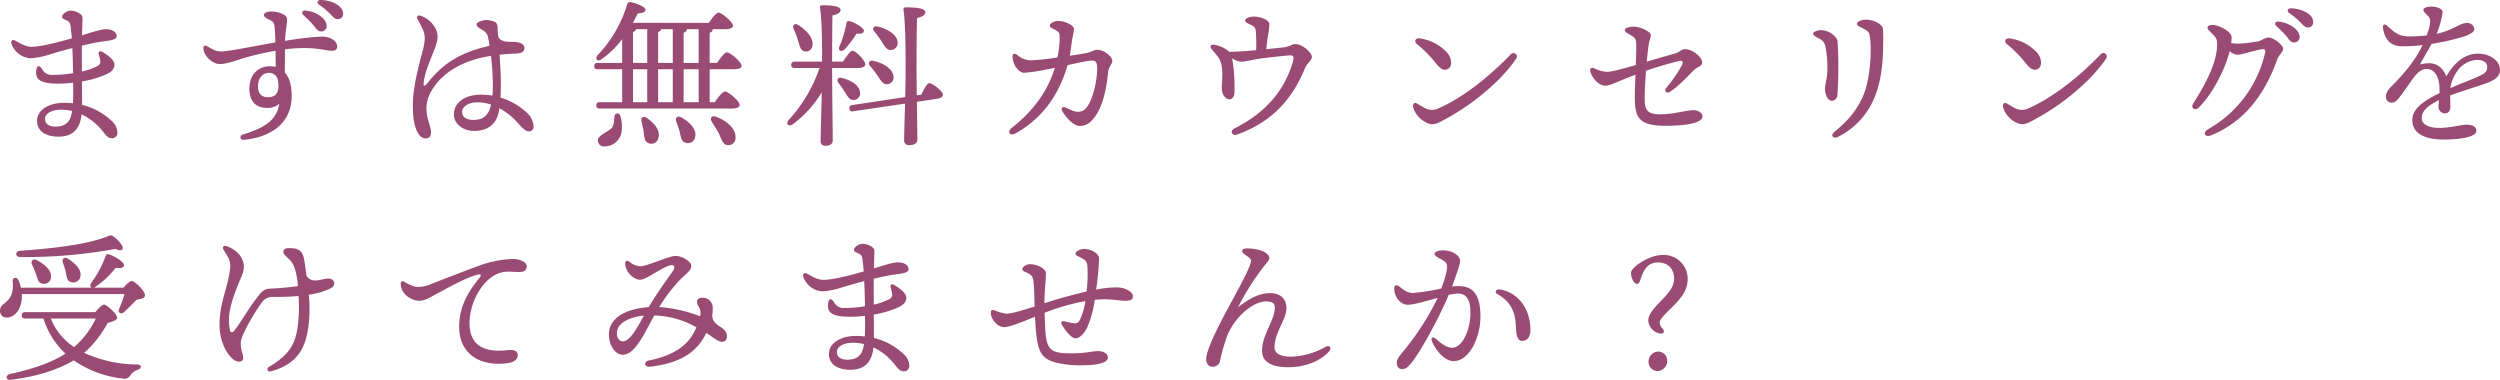 <svg xmlns="http://www.w3.org/2000/svg" width="782.95" height="118.967" viewBox="0 0 782.95 118.967">
  <path id="パス_610" data-name="パス 610" d="M24.55-6.4c-.5,2.15-1.85,3.7-4.9,3.7-2,0-3.35-.75-3.35-2.45S18.55-8,21.25-8a16.079,16.079,0,0,1,3.55.4C24.7-7.2,24.65-6.8,24.55-6.4ZM37.2-4.45A20.152,20.152,0,0,0,27.9-9.5c0-2,0-4.6-.05-7.35a30.46,30.46,0,0,0,7.8-2.3c1.4-.7,2.4-1.55,2.4-3,0-1.35-2-2.9-3.8-3.95-.7-.4-1.3-.1-1.15.55.15.7.4,1.55.5,2.25a1.507,1.507,0,0,1-.8,1.6,20.331,20.331,0,0,1-4.95,1.75c0-3.45-.05-6.05,0-8.1,2-.5,4.1-.95,6.05-1.25,2.3-.35,4.85-.45,4.85-1.7,0-1.1-1.15-2.2-3.35-2.2-1.55,0-4.2.9-7.5,1.9.05-1.95.15-4.4.15-5.5,0-1.25-2.35-2.25-3.7-2.2-1.15,0-2.7,1-2.7,1.9,0,.65.75.8,1.25,1.05.85.4,1.15.65,1.35,1.55.15.95.3,2.45.45,4.15C20.1-29,14.85-27.7,12.1-27.7c-1.85,0-3.7-1.1-5.05-1.9-.9-.5-1.55-.05-1.3.85a6.781,6.781,0,0,0,6,4.65,24.436,24.436,0,0,0,5.55-1.05c1.4-.45,4.25-1.3,7.55-2.15.15,2.95.2,6,.25,7.85a36.77,36.77,0,0,1-6.4.55,3.336,3.336,0,0,1-3.3-1.8c-1.1-1.6-1.85-1.1-1.9,1.1,0,2.35,1.7,3.45,7.05,3.45a33.653,33.653,0,0,0,4.55-.3c.05,2.4.05,4.55-.05,6.45a25.832,25.832,0,0,0-2.85-.15c-4.4,0-8.4,2.05-8.4,5.7,0,2.7,2.1,4.9,6.75,4.9,4.75,0,6.75-2.75,7.2-7A18.862,18.862,0,0,1,34.6-.95C35.75.45,36.2.95,37.35.95A1.709,1.709,0,0,0,39-.75,5.16,5.16,0,0,0,37.2-4.45ZM100.15-34.7c1.15,1.35,1.5,2.2,2.65,2.2a1.666,1.666,0,0,0,1.7-1.75c0-2.35-3.5-4.6-6.75-4.8a.756.756,0,0,0-.6,1.35C98.15-36.7,99.3-35.7,100.15-34.7ZM89.4-15.1c-.1,2.2-1.25,3.2-3.3,3.2-2.2,0-3.1-1.35-3.1-3.5,0-2.4,1.5-4.15,3.4-4.15a2.838,2.838,0,0,1,2.8,2.1A14.827,14.827,0,0,1,89.4-15.1Zm13.55-15.8a100.126,100.126,0,0,0-11.5,1.35c.1-1.65.25-3.2.45-4.45.35-2.35.35-2.95-.6-3.65a8.009,8.009,0,0,0-4.2-1.1c-.85,0-2.25.25-2.25,1.15,0,.7,1.3,1.2,2.15,1.65,1.1.6,1.15,1.2,1.3,3.35.05.75.1,2.05.15,3.55-7.1,1.2-14.55,2.8-16.95,2.8-1.75,0-2.65-.6-4.3-1.55-.85-.5-1.3-.3-1.3.55,0,2.4,2.9,4.9,5,4.95,2.25.05,5.45-1.2,7.45-1.8A88.753,88.753,0,0,1,88.5-26.45c0,1.7.05,3.45.05,5.05a6.712,6.712,0,0,0-1.75-.2c-3.95,0-6.5,2.8-6.5,7.05,0,3.8,1.9,6,5.6,6a5.377,5.377,0,0,0,3.75-1.3c-.8,5.6-5.5,7.8-11.4,9.65-1.15.35-.9,1.75.3,1.65,8.95-.9,15-5.5,15-13.75,0-3.25-.7-5.8-2.15-7.35,0-2.6.05-5.4.05-7.25a50.64,50.64,0,0,1,6.1-.4c4.65,0,6.95.85,8.45.85,1,0,1.8-.3,1.8-1.3C107.8-29.55,105.65-30.9,102.95-30.9Zm-.35-11.45c-.95,0-1.3.85-.5,1.45a25.349,25.349,0,0,1,3.7,3.1c.95,1.05,1.45,1.45,2.2,1.45a1.6,1.6,0,0,0,1.65-1.75C109.65-40.65,105.8-42.35,102.6-42.35ZM156-9.55c-.75,3.3-2.4,4.75-5.45,4.75-2.2,0-3.6-.75-3.6-2.5s2.15-3,4.7-3a13.676,13.676,0,0,1,4.35.7Zm2.6,1.1a20.686,20.686,0,0,1,5.15,3.95c1.6,1.7,2.9,3.3,4.05,3.3a1.46,1.46,0,0,0,1.5-1.65,6.31,6.31,0,0,0-2.25-4.35,21.053,21.053,0,0,0-8.1-4.6c.1-1.75.1-3.45.1-5.3,0-2-.2-5.3-.4-8.1,1.65-.2,3.3-.3,4.95-.35,2.15-.1,2.85-.7,2.85-1.8,0-1.35-1.8-1.9-3.8-1.9-1.4,0-3.95.1-4.45-1.85-.1-1.15-.15-2.3-.2-3.1a1.58,1.58,0,0,0-1.2-1.45,6.832,6.832,0,0,0-2.55-.4c-1.1.05-2.85.65-2.8,1.4,0,.6.65,1,1.95,1.75a3.376,3.376,0,0,1,1.7,2.5,19.869,19.869,0,0,1,.4,2.4c-9.7,2.15-14.8,5.95-19.2,11.4-1.3,1.6-1.55,1.3-1.4,0,.5-4.2,3.1-8.95,3.95-12.05a5.946,5.946,0,0,0-.1-4.5A8.367,8.367,0,0,0,134-37.4c-.85-.3-1.5.15-1.05,1.05.3.65,1,1.7,1.6,3.05.85,1.85.8,3.2.35,5.5s-3.4,11.4-3.4,18.3c0,4.2.4,6.05,1.1,7.8.7,1.7,1.55,2.65,2.9,2.7.95,0,1.7-.5,1.7-2,0-1.6-1.45-4.05-1.45-7.5a10.7,10.7,0,0,1,1.6-5.4c3.35-5.9,10.25-9.7,18.6-10.95a78.258,78.258,0,0,1,.6,8.9,30.569,30.569,0,0,1-.15,3.55,20.565,20.565,0,0,0-3.6-.3c-4.85,0-8.45,2.35-8.45,6.2,0,3,2.95,5.15,6.25,5.15,3.8,0,7.05-1.55,7.9-6.35ZM194.65-5.9c-.2,1.65-.1,2.95-1.05,3.8C192-.7,189.4.05,189.45,1.7a1.842,1.842,0,0,0,2,1.8,5.4,5.4,0,0,0,5.45-4.9,11.929,11.929,0,0,0-.45-4.75A.917.917,0,0,0,194.65-5.9Zm10.2.55c-1.2-.9-2.05-.1-1.75,1.05.25,1.1.55,2.25.7,3.35.2,1.6.2,2.95,1.45,3.4A2.207,2.207,0,0,0,208.35,1C209.2-1.35,207.15-3.75,204.85-5.35Zm10.8-.2c-1.3-.75-2.1.15-1.65,1.3.4,1.05.8,2.2,1.1,3.3.35,1.6.5,3,1.8,3.3a2.264,2.264,0,0,0,3-1.8C220.5-1.9,218.15-4.1,215.65-5.55Zm10.8-.25c-1.4-.5-2,.5-1.35,1.55.7,1.2,1.6,2.45,2.3,3.85.85,2,1.35,3.45,2.75,3.5a2.246,2.246,0,0,0,2.4-2.45C232.65-2.2,229.65-4.6,226.45-5.8ZM221-10.35h-4.7v-10.3H221Zm-20.55-10.3h4.45v10.3h-4.45Zm0-11.65c.55-.25.85-.5.95-.9h3.5v10.55h-4.45Zm15.85.2c.65-.2,1-.55,1-1.05v-.05H221v10.55h-4.7Zm-3.4,11.45v10.3h-4.6v-10.3Zm-4.6-2V-32.3c.55-.25.85-.5.95-.9h3.65v10.55Zm23.4,2c1.95,0,2.75-.4,2.75-1.1-.05-1.25-3.6-4.2-4.6-4.2-.75,0-2.05,1.8-3.1,3.3h-2.3V-32.1c.65-.2.95-.55.95-1.05v-.05h3.65c1.85,0,2.7-.4,2.7-1.1-.05-1.2-3.55-4.1-4.5-4.1-.75,0-2.05,1.7-3.05,3.2H200.4c.55-.95,1.05-1.95,1.55-2.95,1.55-.1,2.45-.45,2.4-1.2-.05-.85-2.8-2-4.75-2.35a.934.934,0,0,0-1,.75,39.436,39.436,0,0,1-9.45,16.1c-.6,1.15.35,1.95,1.45,1.05a28.6,28.6,0,0,0,6.45-6.3v7.45H189.4c-.65,0-1.1.25-1.1,1,0,.8.45,1,1.1,1h7.65v10.3h-7c-.65,0-1.1.25-1.1,1,0,.8.45,1,1.1,1H231.1c1.95,0,2.75-.45,2.75-1.15,0-1.2-3.6-4.2-4.6-4.2-.75,0-2.15,1.8-3.2,3.35h-1.6v-10.3Zm46.65-8.65c.95,1.55,1.65,2.75,2.95,2.6a2.159,2.159,0,0,0,2-2.55c-.25-2.4-3.3-4.1-6.25-4.8-1.35-.3-1.75.7-1.05,1.55A29.21,29.21,0,0,1,278.35-29.3ZM277.1-18.55c1,1.55,1.75,2.75,3.05,2.55A2.083,2.083,0,0,0,282-18.55c-.3-2.4-3.3-4.05-6.3-4.75-1.35-.25-1.75.8-1,1.65A28.528,28.528,0,0,1,277.1-18.55Zm-10.4-8.3a34,34,0,0,0,3.75-4.95c1.5.1,2.3-.15,2.3-.9.05-.95-2.75-2.55-4.55-3.05a.718.718,0,0,0-.9.7,38.116,38.116,0,0,1-2.2,7.25C264.55-26.5,265.6-25.95,266.7-26.85ZM252.15-29.6c.5,1.75.8,3.1,2.05,3.35a2.072,2.072,0,0,0,2.45-1.9c.4-2.2-1.85-4.75-4.5-6.4-1.15-.7-1.85.2-1.4,1.25A23.491,23.491,0,0,1,252.15-29.6Zm10.65,8.55H271c1.15,0,2.2-.4,2.2-1.15,0-1.15-2.95-4.25-4-4.25-.7,0-1.95,1.8-3,3.4h-3.4c0-4.6.05-11.95.1-14.45,1.55-.35,2.55-.85,2.55-1.7,0-1.2-2.6-1.5-5.8-1.5a.578.578,0,0,0-.65.7c.6,3.5.7,11.65.65,16.95H251.1c-.65,0-1.1.25-1.1,1,0,.8.45,1,1.1,1h7.75a45.337,45.337,0,0,1-9.6,16.2c-1.15,1.3-.1,2.35,1.25,1.4a34.4,34.4,0,0,0,9.05-10C259.45-7.8,259.2.2,259.2,1.8a1.368,1.368,0,0,0,1.5,1.5c1.6,0,2.3-.65,2.3-1.75,0-2.1-.2-17.55-.2-21Zm6.75,10a2.058,2.058,0,0,0,2-2.4c-.2-2.25-2.95-3.8-5.7-4.5-1.3-.3-1.75.7-1.05,1.55a33.507,33.507,0,0,1,2,2.9C267.7-12.1,268.3-10.95,269.55-11.05ZM289.3-12.5c0-2.9-.05-5.5-.05-6.7,0-1.9,0-14.1.15-17.5,1.55-.35,2.6-.95,2.6-1.8,0-1.25-2.85-1.55-6.15-1.55a.627.627,0,0,0-.7.75c.8,4.9.65,18.7.65,20.8,0,1.35-.05,3.8-.1,6.55l-16.55,2.5c-.65.1-1.05.4-.95,1.15.1.8.6.9,1.2.8l16.25-2.4c-.15,4.95-.3,10.2-.3,11.5a1.422,1.422,0,0,0,1.6,1.5c1.65,0,2.55-.65,2.55-1.75,0-1.2-.1-6.7-.15-11.8l6.25-.95c1.1-.15,2-.65,1.9-1.4-.15-1.1-3.45-3.65-4.35-3.5-.65.1-1.65,1.95-2.4,3.6Zm56.5-14.25c-1.1,0-1.6.7-3.5,1.05-1.1.2-2.95.5-5.05.8.3-1.8.55-3.8.7-5a23.385,23.385,0,0,0,.6-3.35c0-1.25-3.05-2.55-4.9-2.55-1.35,0-2.7.85-2.7,1.45,0,.65.85.85,1.8,1.4.85.5,1.2.75,1.3,1.7a28.191,28.191,0,0,1-.7,6.9,76.021,76.021,0,0,1-8.45.9,6.591,6.591,0,0,1-4.1-1.7c-.8-.6-1.5-.5-1.5.6.05,2.35,1.85,5,3.7,5a54.279,54.279,0,0,0,7-1.05c.8-.15,1.65-.35,2.55-.5C330-12.7,324.7-6.75,319.1-2.35c-1.65,1.3-.6,2.75,1.2,1.75,8.85-5,13.7-12.6,16.25-21.35,3.1-.7,6.05-1.3,7.1-1.4,1.45-.15,2.05.15,2.15,1.85.15,3.3-1,9.8-3.25,12.75a3.156,3.156,0,0,1-2.75,1.4c-1.1,0-1.85-.4-3.85-1.3-1.1-.5-1.55.2-1,1.2.9,1.6,3.35,4.55,5.4,4.55a4.854,4.854,0,0,0,3.7-1.65c3.3-3.2,4.7-9.8,5.15-14.95.15-2,1.35-2.75,1.35-3.75C350.55-24.55,348.15-26.75,345.8-26.75Zm41.2.45a9.578,9.578,0,0,0-4.3-2c-1.35-.3-1.8.4-.95,1.45,1.5,1.85,2.55,2.6,3,4.9.6,3.15-.05,6.05.1,7.6.15,1.8,1.25,3.15,2.45,3.1.95-.05,1.4-.9,1.5-1.95a53.206,53.206,0,0,0-.45-9.2c-.1-.7-.2-1.25-.3-1.7a6.6,6.6,0,0,0,2.9,1.1c1,0,4.3-.8,6.65-1.1,3.3-.4,6.8-.8,8.4-.9,1.35-.1,1.5.45,1.15,1.8C404.6-14,398.4-6.9,388.75-2.1c-1.5.75-.7,2.45.85,1.9,11.95-4.25,17.8-12.3,21.25-20.7.75-1.8,2.2-2.45,2.2-3.65,0-1.3-2.95-4-5.15-4-1.2,0-1.55.75-3.5,1-1.45.2-3.65.4-5.6.6.15-1.65.35-3.3.45-4.05a21.547,21.547,0,0,0,.5-3.75c-.1-1.6-3.15-2.4-4.85-2.4-1.4,0-2.75.55-2.75,1.2,0,.6.8.9,1.65,1.3,1.05.5,1.55.85,1.7,2.05a54.8,54.8,0,0,1,.1,5.95c-2.6.25-5.45.45-8.4.55Zm59.05-2.15a35.7,35.7,0,0,1,5.5,5.5c1.85,2.4,2.8,2.75,4,2.25,1.55-.65,1.4-3.3,0-5A14.19,14.19,0,0,0,447-30.3C445.45-30.55,444.9-29.4,446.05-28.45Zm-.1,18.5c-.7-.4-1.35.05-1.2.95.45,2.75,3.7,5.55,6.05,5.55,1.3,0,2.7-.85,4.35-1.75,9.25-5.05,17.65-12.45,21.9-18.8a1.09,1.09,0,0,0-1.75-1.3c-5.6,5.85-14.05,13.1-22.4,16.8a4.718,4.718,0,0,1-4.25.1C447.95-8.75,446.65-9.55,445.95-9.95Zm86.7,2.1c-2.1-.05-6.25,1.3-10.55,1.3-3.9,0-4.75-1.4-4.8-4.35-.05-2.6.15-6.05.4-9.3,3.6-1.25,8.15-2.5,10.05-3,1.4-.35,1.8.15,1.1,1.45a44.662,44.662,0,0,1-4.7,6.8c-.9,1.05-.15,2.1,1.05,1.35,2.65-1.65,5.7-5,7.4-6.7,1.15-1.15,2.7-1.3,2.7-2.45,0-1.7-3-4.2-5.35-4.2-1.25,0-1.8.95-3,1.3-1.95.55-5.45,1.55-9,2.6.15-1.7.3-3.2.45-4.35.3-2.5.8-3.05.8-3.95,0-1.15-3.35-2.65-5.4-2.65-1.35,0-2.75.45-2.75,1.05s.5.8,1.75,1.55c1.45.85,1.7,1.2,1.8,2.35.1,1.3,0,4-.1,7.05-3.15.95-7.45,2.15-9,2.15A10.234,10.234,0,0,1,501.4-21c-.8-.35-1.4.15-1.15,1.05.65,2.3,2.8,4.45,4.7,4.45,1.1,0,2.75-.75,4.9-1.65,1.55-.65,3.25-1.3,4.55-1.8-.15,3.3-.25,6.6-.15,8.9.2,5.15,2.3,7.1,9.6,7.1,6.4,0,11.55-.9,11.55-2.95C535.4-6.95,534.1-7.8,532.65-7.85Zm37.4-23.9c0,.5.7.8,1.8,1.45a3.335,3.335,0,0,1,2.05,2.7,31.619,31.619,0,0,1,.6,6.6c0,3.4-.75,4.7-.75,6.55,0,1.95,1,3.65,2.1,3.65,1.05,0,1.65-.7,1.8-1.8a133.744,133.744,0,0,0,.05-16.75c-.2-1.6-2.75-3.55-5.15-3.55C571.35-32.9,570.05-32.4,570.05-31.75Zm13.7-3.15c0,.7,1.15,1,2.2,1.6,1.25.7,1.65,1.15,1.8,2.05.8,4.9.05,13.7-1.85,18.4-2,4.95-4.95,8.3-9.2,11.8-1.35,1.1-.45,2.35,1.25,1.5a23.779,23.779,0,0,0,11.3-12.25c2.15-5.1,2.7-11.3,2.7-16.25a52.846,52.846,0,0,0-.05-5.3c-.25-1.55-3.1-2.85-5.35-2.85C585.65-36.2,583.75-35.75,583.75-34.9Zm47.05,6.45a35.7,35.7,0,0,1,5.5,5.5c1.85,2.4,2.8,2.75,4,2.25,1.55-.65,1.4-3.3,0-5a14.19,14.19,0,0,0-8.55-4.6C630.2-30.55,629.65-29.4,630.8-28.45Zm-.1,18.5c-.7-.4-1.35.05-1.2.95.45,2.75,3.7,5.55,6.05,5.55,1.3,0,2.7-.85,4.35-1.75,9.25-5.05,17.65-12.45,21.9-18.8a1.09,1.09,0,0,0-1.75-1.3c-5.6,5.85-14.05,13.1-22.4,16.8a4.718,4.718,0,0,1-4.25.1C632.7-8.75,631.4-9.55,630.7-9.95ZM712.65-30.6c-1.15,0-2.2,1.05-3.5,1.25-3.6.55-5.75.85-8.2.5a11.9,11.9,0,0,0,.15-1.8c0-1.9-4.1-3.9-6-3.9-.95,0-1.55.35-1.55.85,0,.45.35.8,1.3,1.75,1.65,1.65,1.85,2,1.65,4.65-.4,5.25-3.6,11.3-7.45,17.4-.85,1.35.55,2.4,1.8,1.2,4.1-4,8.15-11.7,9.65-17.65a3.984,3.984,0,0,0,2.3,1.15c1.65,0,5.2-1.35,7.95-1.75.65-.1,1,.25.85,1.05a36.857,36.857,0,0,1-17.85,24c-1.85,1-1.05,2.7.85,1.95,11.5-4.6,17.45-14.4,20.75-23.7.6-1.7,1.9-2.35,1.9-3.45C717.25-28.1,714.4-30.6,712.65-30.6Zm3-5a.756.756,0,0,0-.6,1.35c1,.95,2.15,2,3,3,1.15,1.35,1.5,2.2,2.65,2.2a1.666,1.666,0,0,0,1.7-1.75C722.4-33.15,718.9-35.35,715.65-35.6Zm3.95-4.15c-.95,0-1.3.85-.5,1.45a25.345,25.345,0,0,1,3.7,3.1c.95,1.05,1.45,1.45,2.2,1.45a1.6,1.6,0,0,0,1.65-1.75C726.65-38.05,722.8-39.7,719.6-39.75ZM777.2-17.9c-1.2.55-4.4,1.75-7.6,3.15a11.51,11.51,0,0,1,1.7-4.6,8.289,8.289,0,0,1,6.55-4.25c2.1,0,3.3.85,3.3,2.25C781.15-19.45,779.65-19,777.2-17.9Zm1.15-7.65c-3.5,0-7,1.9-10,7.1-1.75-4.25-4.9-4.6-8.25-3.7.8-1.55,2.7-4.8,3.65-6.45A75.1,75.1,0,0,0,774-30.95c1.4-.55,3.15-1.2,3.1-2.35a2.182,2.182,0,0,0-2.4-1.85c-2.1,0-4.05,2.2-9.4,3.4a29.478,29.478,0,0,0,1.9-6.8c0-1.2-2.15-1.75-3.75-1.75-.75,0-2.3.3-2.3,1,0,.6.65,1.1,1.5,2,.8.85.65,1.7.5,2.75a15.133,15.133,0,0,1-1,3.3,51.6,51.6,0,0,1-5.55.3c-2.9,0-4.3-1.05-6.75-3.3-.8-.75-1.5-.5-1.35.65.6,3.95,2.6,5.75,6.2,5.75a47.277,47.277,0,0,0,6.2-.4c-2.5,5.3-6.55,9.75-9.85,13.05-1.3,1.3-1.65,2.3-1.6,3.2a1.7,1.7,0,0,0,1.8,1.8c1.2,0,1.8-.9,2.55-1.85,3.65-4.6,5.25-8.7,8.4-8.7,2.55,0,3.75,2.65,3.95,5.1a20.632,20.632,0,0,1,.05,2.45c-6.5,3.2-8.5,5.55-8.5,8.5,0,3.7,3.15,6.05,9.75,6.05,6.8,0,10.3-1.2,10.3-2.65,0-1.55-1.5-2-3.05-2-2.05,0-4.6,1-8.75,1-2.65,0-5.3-.85-5.3-3.05,0-2.35,2-3.95,5.4-5.65-.05.85-.15,1.5-.15,2.05a2.021,2.021,0,0,0,2.1,2.1c1.1-.05,1.6-.9,1.6-2.1,0-1-.05-2.35-.05-3.5,3.3-1.25,8.05-2.7,10.1-3.4,3.2-1.05,5.5-2.2,5.5-4.6C785.15-23.35,781.95-25.55,778.35-25.55ZM8.4,38.15a157.611,157.611,0,0,0,30-2.55c1.75.95,2.65.15,2.1-.9a9.337,9.337,0,0,0-2.45-2.75c-1.1-.85-1.15-.7-2.35-.2C29,34.35,18.15,35.5,8.35,36.2,6.9,36.35,6.95,38.1,8.4,38.15Zm13.5,1.8a22.125,22.125,0,0,1,.9,2.95c.3,1.5.4,2.8,1.65,3.1a2.237,2.237,0,0,0,2.9-1.65c.55-2.15-1.5-4.15-3.75-5.6C22.3,37.85,21.5,38.75,21.9,39.95Zm-9.65.6a31.587,31.587,0,0,1,1.25,3c.45,1.45.7,2.75,2,2.95a2.168,2.168,0,0,0,2.65-1.9c.35-2.2-1.9-4.15-4.35-5.45C12.45,38.45,11.75,39.45,12.25,40.55ZM32.2,57.4a26.958,26.958,0,0,1-6.8,8.95,19.417,19.417,0,0,1-7.3-8.95Zm-22.1-2c-.65,0-1.1.25-1.1,1,0,.8.45,1,1.1,1h5.7a25.7,25.7,0,0,0,6.9,11c-4.2,2.75-10.3,4.85-17.45,6.4-1.4.35-1.25,2,.3,1.8,8.5-1.05,15.1-3.3,19.75-6.1a32.942,32.942,0,0,0,15.35,5.7,2.121,2.121,0,0,0,2.45-1.15,4.656,4.656,0,0,1,2.3-1.6c1.25-.5,1.3-1.6-.3-1.65a40.512,40.512,0,0,1-16.55-3.65A32.677,32.677,0,0,0,35.9,58.8c1.55-.4,3-.9,3-1.65,0-1.05-3.15-4.1-4.15-4.1-.6,0-1.8,1.3-2.7,2.35Zm21.55-7.65a2.444,2.444,0,0,0,.55-.35,26.749,26.749,0,0,0,6.2-5.85c1.7.2,2.6-.05,2.65-.9,0-.95-3-2.85-4.85-3.35-.55-.2-.85.2-.95.65a34.519,34.519,0,0,1-4.55,8.4c-.35.7-.2,1.2.2,1.4H8.75a13.492,13.492,0,0,0-.8-2.4c-.55-1.1-1.85-.8-1.8.3a9.7,9.7,0,0,1-.3,4.15c-1.2,3-3.65,2.9-3.65,5.2a2.022,2.022,0,0,0,2.1,2.1c2.8,0,4.65-3.05,4.75-6.4v-.95H41.2a38.129,38.129,0,0,1-1.7,4.65c-.55,1.15.55,1.85,1.55,1,1.05-.95,2.5-2.45,3.9-3.85,1.35-.3,2.65-.4,2.65-1.4.05-1.45-3.25-4.5-4.15-4.5-.6,0-1.75,1.1-2.6,2.1ZM105,44.9c-1.35,0-3.4.8-4.65.55A2.981,2.981,0,0,1,98.2,44c-.2-1.5-.4-3-.65-4.5-.5-3.2-1.5-4.15-4.95-4.15-1.1,0-1.65.5-1.65,1.15,0,1,1.15,1.55,2.35,2.95,1.5,1.7,2,5.3,2.2,7.8-2.65.4-6.3.7-8.8.8-2.15.1-2.9,1.4-4.3,3.2-2.1,2.65-4.9,7.5-6.7,9.8-.75,1.05-1.3.7-1.5-.05a15.478,15.478,0,0,1-.3-3.3c0-4.75,3.15-11.5,4.15-14,1.65-4.1-.9-7.55-4.85-8.95-.95-.35-1.45.3-1.05,1,1.7,2.9,2.55,3.55,2,6.9-.9,5.85-3.2,10.2-3.2,16.7,0,3.9,1.3,8,4,10.6,1.15,1.1,2.75,1.25,3.2.5.7-1.15-.55-2.35-.55-5.4,0-2.55,5-10.6,6.65-12.7a3.747,3.747,0,0,1,3.15-1.7c2.5,0,5.55-.05,8.3-.3a47,47,0,0,1-.2,9.05c-.7,5.8-2.55,9.3-9,13.1-1,.6-.5,1.75.55,1.45C96.1,71.5,97.8,65.6,98.6,61.15a41.578,41.578,0,0,0,.3-11.2,22.615,22.615,0,0,0,6.85-2C107.6,47,107.1,44.9,105,44.9Zm23.85,1c-.7-.4-1.15-.1-1.15.6,0,2.85,2.75,5.25,5.85,5.35,1.7.05,3.95-1.4,5.45-2.2,3.75-2,8.9-4.95,12.65-5.95,1.1-.3,1.55-.05.65,1.05-3.8,4.65-6.3,9.3-6.3,15.2,0,8,5.7,12.25,14.15,11.55,2.45-.2,4.15-.85,4.2-2.6.05-1.2-1-1.85-3.1-1.6-6.6.8-12-.85-12-8.45,0-6.4,4-13.7,9.1-15.6,2.25-.85,4.35-.4,6.4-.4,1.75,0,2.4-.7,2.4-1.8,0-1.45-2.35-2.3-4.3-2.3a34.52,34.52,0,0,0-11.4,2.4c-5.3,1.95-11,4.2-14.1,5.4a10.419,10.419,0,0,1-4.8.95A11.591,11.591,0,0,1,128.85,45.9ZM197.2,64.55c-1.45,0-2.3-2.1-1.5-4.05.85-2,4.1-3.65,8.15-4C201.8,60.2,199.55,64.55,197.2,64.55Zm30.65-4.5c-2.05-1.35-2.45-2.05-2.6-3.65a12.869,12.869,0,0,0,.15-2.75,3.1,3.1,0,0,0-3.05-2.75c-1.5-.05-1.85.65-1.85,1.15,0,1.45.7,1.5,1,2.75a4.117,4.117,0,0,1-.05,1.9,44.676,44.676,0,0,0-12.8-2.9,53.611,53.611,0,0,1,6.4-8.4c1.9-1.95,3.65-3,3.65-4.45,0-1.4-2.8-3.15-5-3.15-1.95,0-8.9,3.25-11,3.25a6.069,6.069,0,0,1-3.4-1.45c-.65-.5-1.3-.3-1.3.55,0,2.55,2.55,5.1,4.7,5.1,1.9,0,6.15-3.5,9.2-4.45,1.3-.4,2,.25,1.05,1.7-1.55,2.25-4.7,6.45-7.6,11.35-6.75.45-10.6,2.9-11.9,5.8-1.6,3.55.45,9.1,3.8,9.1,3.95,0,7-7.2,9.85-12.3a28.159,28.159,0,0,1,13.2,3.7c-1.65,4.05-5.1,8.45-14.9,10.4-1.75.35-1.4,2.15.35,1.95,10.45-1.2,15.1-5.25,17.65-10.6,2.35,1.55,3.75,2.8,4.9,2.8,1,0,1.55-.65,1.55-1.75C229.85,61.6,229.05,60.85,227.85,60.05Zm44.7,6.55c-.5,2.15-1.85,3.7-4.9,3.7-2,0-3.35-.75-3.35-2.45S266.55,65,269.25,65a16.079,16.079,0,0,1,3.55.4C272.7,65.8,272.65,66.2,272.55,66.6Zm12.65,1.95a20.152,20.152,0,0,0-9.3-5.05c0-2,0-4.6-.05-7.35a30.459,30.459,0,0,0,7.8-2.3c1.4-.7,2.4-1.55,2.4-3,0-1.35-2-2.9-3.8-3.95-.7-.4-1.3-.1-1.15.55.15.7.4,1.55.5,2.25a1.507,1.507,0,0,1-.8,1.6,20.331,20.331,0,0,1-4.95,1.75c0-3.45-.05-6.05,0-8.1,2-.5,4.1-.95,6.05-1.25,2.3-.35,4.85-.45,4.85-1.7,0-1.1-1.15-2.2-3.35-2.2-1.55,0-4.2.9-7.5,1.9.05-1.95.15-4.4.15-5.5,0-1.25-2.35-2.25-3.7-2.2-1.15,0-2.7,1-2.7,1.9,0,.65.75.8,1.25,1.05.85.4,1.15.65,1.35,1.55.15.95.3,2.45.45,4.15-4.6,1.35-9.85,2.65-12.6,2.65-1.85,0-3.7-1.1-5.05-1.9-.9-.5-1.55-.05-1.3.85a6.781,6.781,0,0,0,6,4.65,24.436,24.436,0,0,0,5.55-1.05c1.4-.45,4.25-1.3,7.55-2.15.15,2.95.2,6,.25,7.85a36.77,36.77,0,0,1-6.4.55,3.336,3.336,0,0,1-3.3-1.8c-1.1-1.6-1.85-1.1-1.9,1.1,0,2.35,1.7,3.45,7.05,3.45a33.653,33.653,0,0,0,4.55-.3c.05,2.4.05,4.55-.05,6.45a25.832,25.832,0,0,0-2.85-.15c-4.4,0-8.4,2.05-8.4,5.7,0,2.7,2.1,4.9,6.75,4.9,4.75,0,6.75-2.75,7.2-7a18.862,18.862,0,0,1,6.85,5.6c1.15,1.4,1.6,1.9,2.75,1.9a1.709,1.709,0,0,0,1.65-1.7A5.16,5.16,0,0,0,285.2,68.55Zm66.65-20.9a32.194,32.194,0,0,0-6.35.7,86.175,86.175,0,0,0,.9-9.8c-.05-1.65-2.75-2.95-4.7-2.95a4.257,4.257,0,0,0-2.3.8c-.55.45-.5,1.05.3,1.45,2.2,1.05,2.85,1.4,3.05,3.05a45.583,45.583,0,0,1-.25,8.05c-4.15.95-9.35,2.4-13.2,3.65,0-1.5.1-3.35.2-5.2a35.66,35.66,0,0,0,.25-4.35c-.15-1.35-2.8-2.65-4.85-2.65a2.9,2.9,0,0,0-2.4,1.1c-.3.4-.2.9.6,1.25,2,.85,2.55,1.25,2.75,3.05.25,2.1.3,4.95.35,7.85-3.4,1.1-7.35,2.25-8.7,2.25a13.829,13.829,0,0,1-3.9-1.1c-.7-.2-1.1.05-1.1.8,0,1.95,2,4.5,4.2,4.5,1.4,0,4.55-1.15,9.65-3.25.5,10.4,1.4,12.9,6.35,14.3a31.405,31.405,0,0,0,8.5.9c4.05,0,7.9-.6,7.95-2.35.05-1.45-1.65-2.1-3.05-2.1-1.65,0-3.65.65-7.55.7-8.8.1-8.85-1.15-9.2-12.7a69.319,69.319,0,0,1,12.75-3.65,19.307,19.307,0,0,1-1.9,6.25,1.661,1.661,0,0,1-1.85.65c-.8-.1-2.3-.45-2.95-.6-.7-.15-1.05.4-.7,1,.7,1.2,2.8,4.35,4.35,4.35,1.25,0,2.6-1.4,3.55-3.2a32.062,32.062,0,0,0,2.45-8.85c4.85-.5,7.35.3,9.55.3,1.85,0,2.4-.45,2.4-1.45C357,49.1,354.75,47.65,351.85,47.65ZM417.3,66.3a23.354,23.354,0,0,1-10.7,3.05c-4.4,0-5.25-1.65-5.25-2.9,0-4.6,3.75-8.85,3.75-12.25,0-2.55-1.45-4.75-5.15-4.75-3.8,0-7.1,2.2-10,4.4a77.958,77.958,0,0,1,8.7-13.55c1.45-1.65,1.35-2.2.4-3.1-1.3-1.25-4.05-1.75-6.3-1.75-1.6,0-2.05.85-.9,1.75.85.65,2.15,1.35,2.15,2.05,0,1.75-3.55,8.15-7.25,15-2.2,4.1-6.8,12.7-6.8,15.9,0,1.45.8,2.35,2.05,2.35a2.238,2.238,0,0,0,2.25-1.7,63.176,63.176,0,0,1,2-7.2,19.176,19.176,0,0,1,3.3-5.85c2.2-2.8,5.95-5.7,9.15-5.7,1.7,0,2.75.4,2.75,1.9,0,4.05-4,8.5-4,13.5,0,4.2,4.05,5.2,8.25,5.2,6,0,10.55-2.4,12.75-4.95C419.35,66.65,418.7,65.55,417.3,66.3Zm41.55-19.05a13.74,13.74,0,0,0-1.9.15c1-2.7,2-5.5,2.45-7.35.6-2.5-2.7-4-5.25-4-1.45,0-2.7.45-2.7,1.1,0,.4.25.75,2.2,1.75,1.1.6,1.75,1.15,1.75,2.2,0,1.3-.55,3.5-1.8,6.9a63.062,63.062,0,0,1-8.85,1.4c-1.95,0-3-1.05-4.3-2-.95-.7-1.6-.5-1.6.65,0,2.4,1.8,5.05,4.25,5.05,1.9,0,5.8-1.2,9.35-2.15A83.388,83.388,0,0,1,441.5,67.9c-1.25,1.45-1.85,2.35-1.85,3.4s.5,1.95,1.65,1.95c1,0,1.65-.45,2.8-1.8,3.05-3.65,9.05-14.8,11.8-21.45a14.658,14.658,0,0,1,2.9-.4c3.4,0,3.9,3.05,3.9,6.2,0,4.6-2.25,10.75-5.75,10.75-2.1,0-4.05-2-5.2-2.9-.95-.75-1.45,0-1.15.75,1.15,2.9,4.05,6.35,6.75,6.35,5.35,0,8.5-8.05,8.5-13.8C465.85,50.25,463.85,47.25,458.85,47.25Zm13,1.05c-1.15-.15-1.75.9-.65,1.5,3.7,2.05,5.45,4.95,5.7,9.55.2,4.1.7,5.05,2.1,5.05,1.45,0,2.5-1.25,2.5-3.4C481.5,54.55,477.75,49.15,471.85,48.3ZM513,43.35c0,1.1.85,3.2,1.85,3.2.45,0,.8-.4,1.05-1.15,1-3.25,2.4-5.55,5.45-5.55,3.9,0,5.15,2.7,5.15,5.05,0,2.85-2.25,5.1-4.8,7.7-2.3,2.45-3.3,3.95-3.3,5.5a4.444,4.444,0,0,0,3.45,3.95c1.15.4,1.9-.5,1.1-1.45a2.681,2.681,0,0,1-.95-1.8c0-.65,0-1.05,2.45-3.55,3.4-3.35,6.3-5.95,6.3-10.25a7.474,7.474,0,0,0-7.85-7.5c-3.4,0-7.15,2.3-8.7,3.75C513.25,42.15,513,42.55,513,43.35Zm8.65,24.4a3.137,3.137,0,0,0-3.15,3.15,2.823,2.823,0,0,0,2.75,2.95,3.181,3.181,0,0,0,3.1-3.25A2.856,2.856,0,0,0,521.65,67.75Z" transform="translate(-2.2 42.35)" fill="#9a4b74"/>
</svg>
